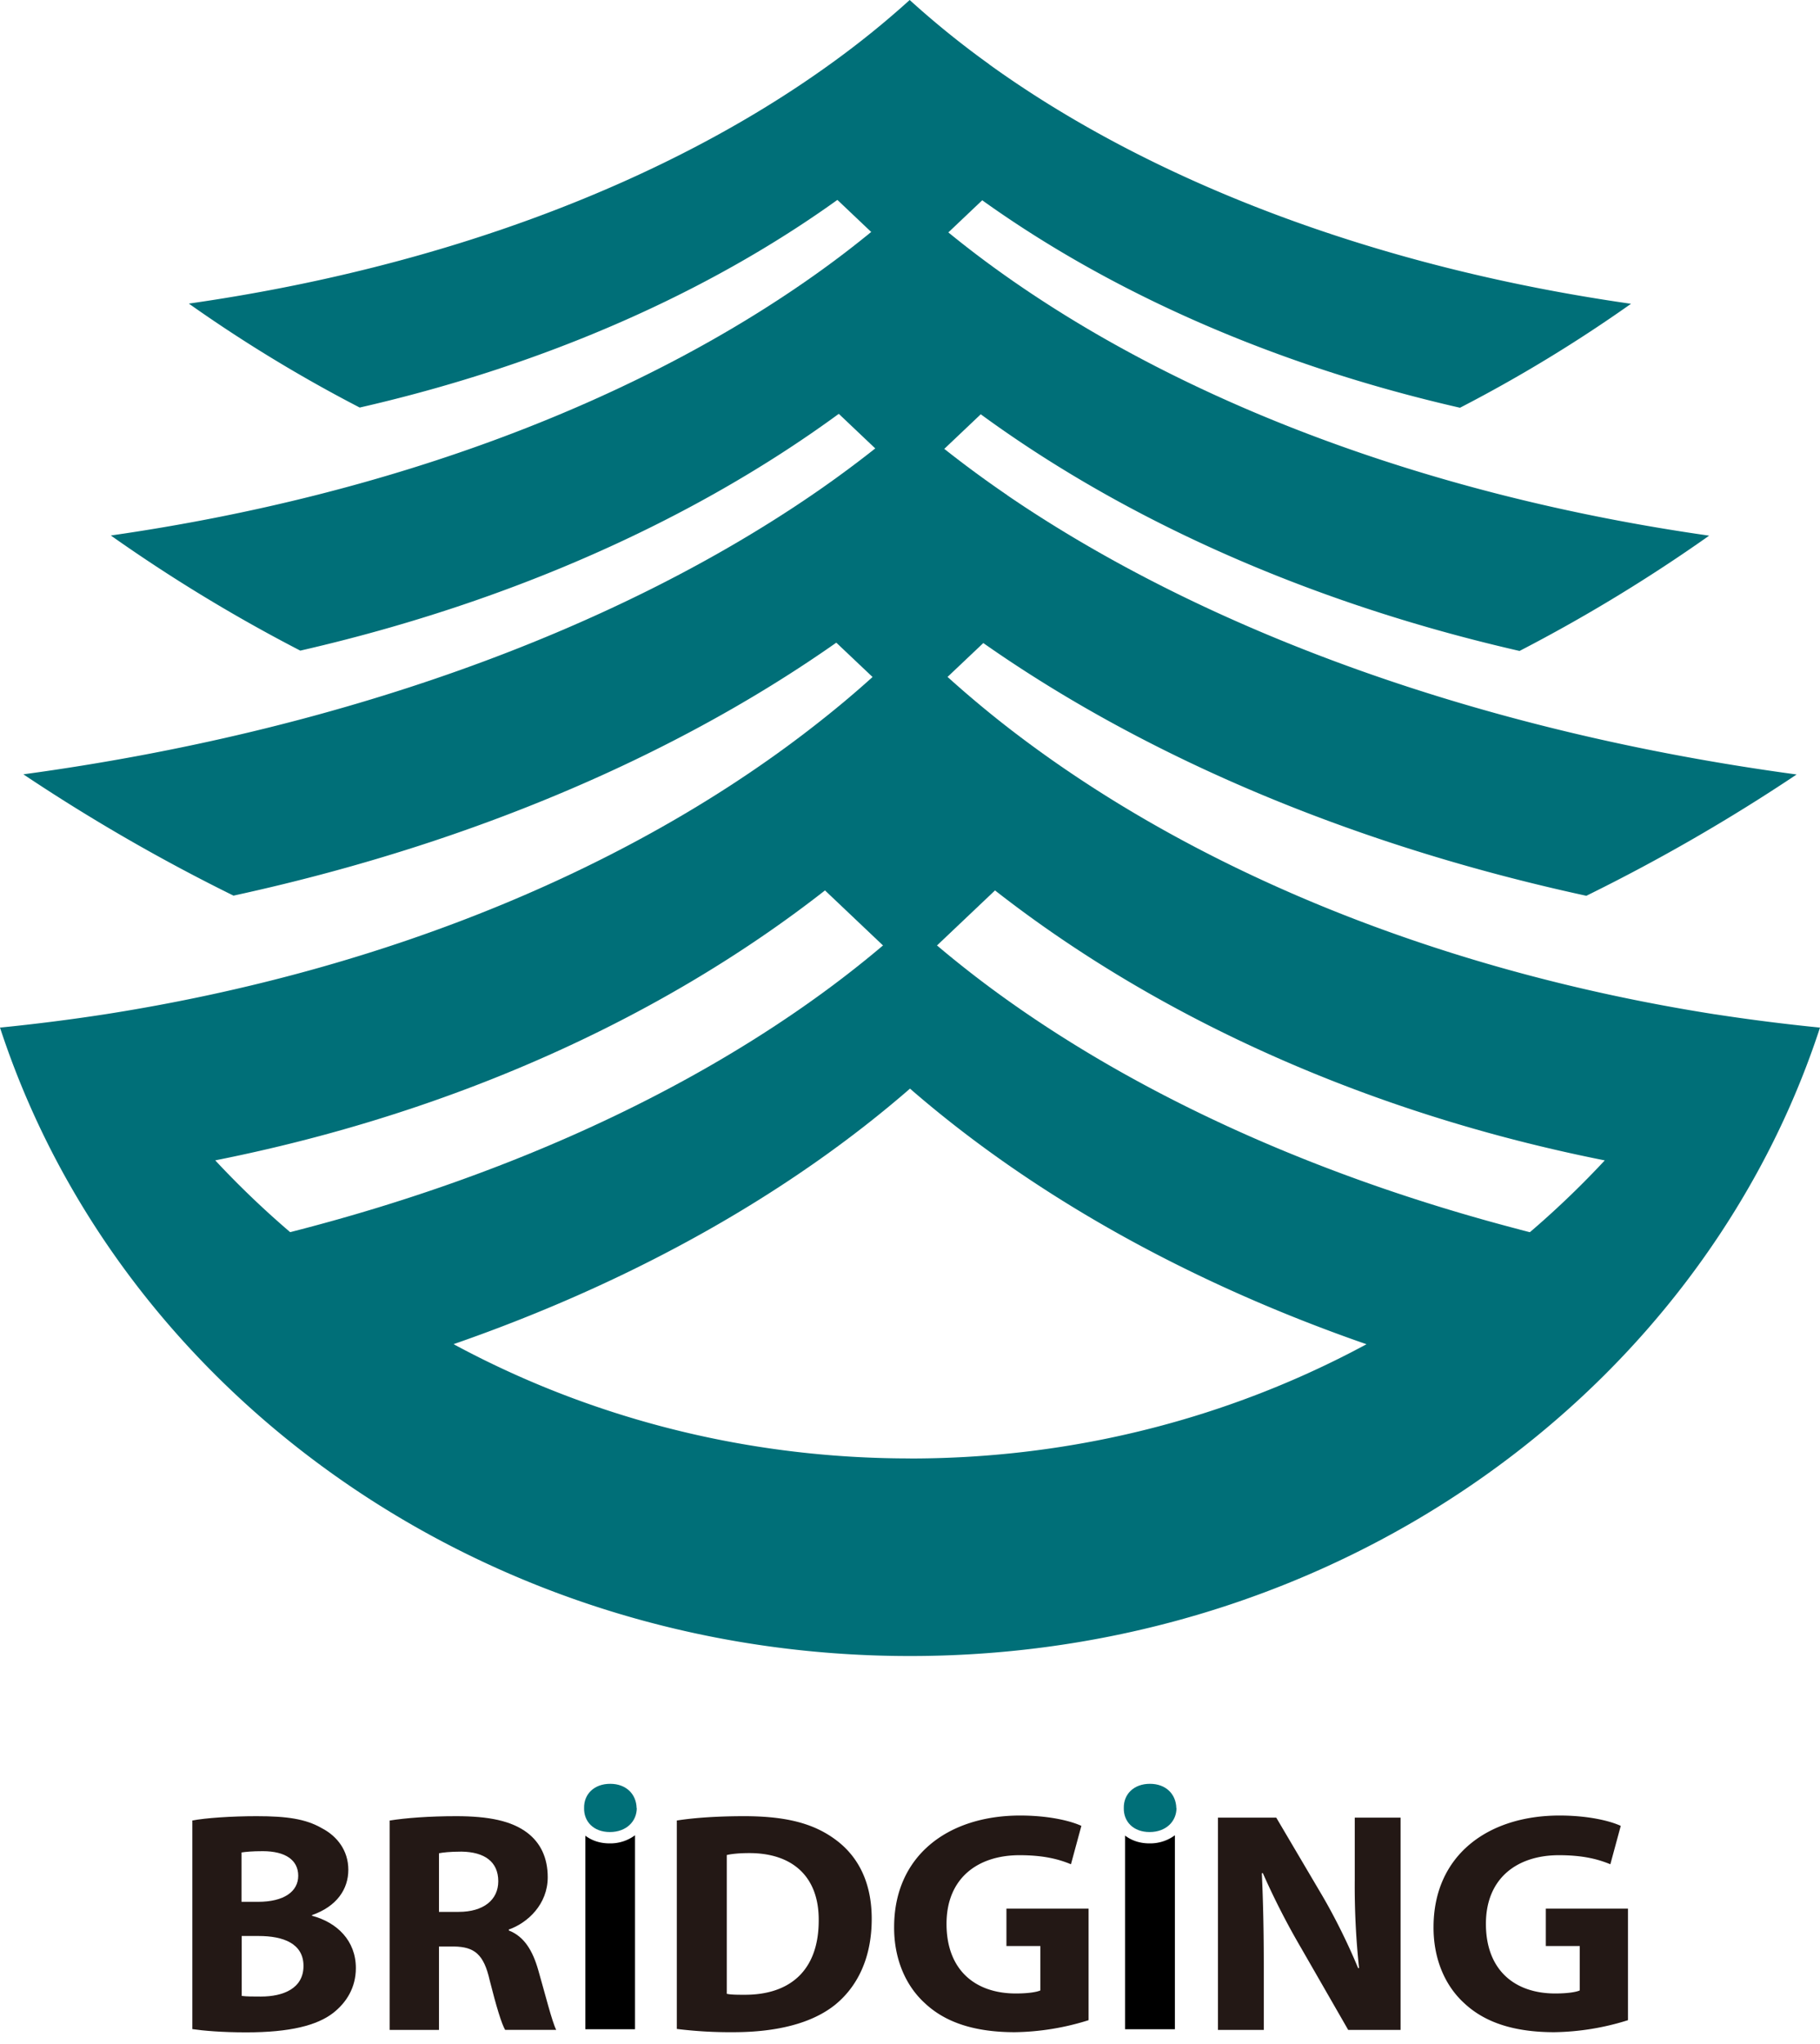 <?xml version="1.0" encoding="UTF-8"?>
<svg xmlns="http://www.w3.org/2000/svg" width="57" height="64" fill="none" viewBox="0 0 57 64">
  <g clip-path="url(#a)">
    <path fill="#006F78" d="M53.715 31.76c-8.919-1.4-16.733-4.69-22.431-9.203a34.067 34.067 0 0 1-2.784-2.474 31.53 31.53 0 0 1-2.784 2.474c-5.693 4.517-13.513 7.808-22.43 9.202A61.927 61.927 0 0 1 0 32.175a26.727 26.727 0 0 0 2.147 4.857c4.99 8.812 14.917 14.82 26.353 14.82 11.436 0 21.362-6.008 26.353-14.82A26.532 26.532 0 0 0 57 32.175a61.928 61.928 0 0 1-3.285-.416ZM28.5 45.665c-8.662 0-16.427-3.61-21.759-9.333C15.564 34.578 23.148 30.7 28.5 25.579c5.352 5.12 12.936 9 21.759 10.754-5.327 5.724-13.097 9.334-21.759 9.334Z"></path>
    <path fill="#006F78" d="m28.5 24.864 2.924 2.768-2.924 2.773-2.924-2.773 2.924-2.768Zm0-8.097 2.924 2.773-2.924 2.768-2.924-2.768 2.924-2.773Zm0-7.235 2.924 2.768-2.924 2.773-2.924-2.773L28.5 9.532Zm0-6.657 2.924 2.768L28.5 8.416l-2.924-2.773L28.5 2.875Z"></path>
    <path fill="#006F78" d="M31.555 15.51a34.692 34.692 0 0 1-3.07-2.353 35.426 35.426 0 0 1-3.07 2.352c-6.27 4.28-14.867 7.403-24.683 8.736a57.94 57.94 0 0 0 6.581 3.798c8.522-1.85 15.85-5.278 21.172-9.664 5.327 4.39 12.665 7.818 21.197 9.669a57.574 57.574 0 0 0 6.586-3.798c-9.826-1.328-18.438-4.456-24.718-8.74h.005ZM47.59 38.497c-6.295-1.642-11.827-4.152-16.176-7.28a33.546 33.546 0 0 1-2.914-2.353 33.53 33.53 0 0 1-2.914 2.353c-4.344 3.128-9.876 5.638-16.176 7.28a64.442 64.442 0 0 1-5.282 1.146 28.072 28.072 0 0 0 2.984 3.402c.437.244.873.482 1.305.705a53.983 53.983 0 0 0 6.149-1.79c5.467-1.942 10.217-4.644 13.934-7.874 3.712 3.225 8.462 5.932 13.929 7.874 1.971.7 4.033 1.303 6.174 1.795.407-.208.818-.436 1.234-.664a28.012 28.012 0 0 0 3.03-3.448c-1.81-.314-3.576-.7-5.282-1.146h.005Z"></path>
    <path fill="#006F78" d="M31.254 8.467a31.73 31.73 0 0 1-2.77-2.236 31.904 31.904 0 0 1-2.768 2.236c-5.648 4.066-13.402 7.032-22.245 8.3a50.38 50.38 0 0 0 5.934 3.605c7.679-1.76 14.28-5.015 19.08-9.177 4.8 4.168 11.411 7.428 19.105 9.187a50.655 50.655 0 0 0 5.939-3.61c-8.858-1.262-16.617-4.234-22.275-8.305Z"></path>
    <path fill="#006F78" d="M30.988 2.018A27.965 27.965 0 0 1 28.49 0c-.772.7-1.605 1.374-2.503 2.018C20.891 5.688 13.9 8.366 5.914 9.506a45.488 45.488 0 0 0 5.352 3.255c6.932-1.586 12.89-4.522 17.219-8.284 4.334 3.762 10.297 6.703 17.24 8.29a45.256 45.256 0 0 0 5.356-3.255c-7.99-1.141-14.997-3.818-20.098-7.494h.005Z"></path>
    <path fill="#231815" d="M6.019 57.003c.411-.081 1.239-.137 2.016-.137.953 0 1.54.086 2.042.375.481.249.832.7.832 1.303 0 .604-.356 1.146-1.138 1.42v.02c.787.208 1.374.781 1.374 1.638 0 .603-.286 1.075-.717 1.41-.502.385-1.344.603-2.714.603-.767 0-1.344-.051-1.69-.102v-6.525l-.005-.005Zm1.55 2.545h.512c.817 0 1.259-.324 1.259-.816 0-.492-.402-.77-1.109-.77-.336 0-.532.02-.667.04v1.546h.005Zm0 2.946c.155.02.336.02.602.02.707 0 1.334-.258 1.334-.958s-.627-.938-1.404-.938h-.532v1.876Zm4.635-5.491c.501-.081 1.248-.137 2.081-.137 1.023 0 1.74.147 2.232.522.412.315.637.781.637 1.39 0 .846-.627 1.43-1.219 1.637v.03c.482.188.748.63.923 1.243.216.75.432 1.617.562 1.87h-1.6c-.11-.187-.276-.73-.482-1.546-.185-.826-.481-1.054-1.118-1.065h-.472v2.612h-1.544v-6.556Zm1.544 2.86h.617c.778 0 1.24-.376 1.24-.959 0-.613-.432-.917-1.15-.928-.38 0-.596.03-.707.051v1.835Z"></path>
    <path fill="#006F78" d="M19.943 56.613c0 .415-.326.75-.843.75-.516 0-.817-.335-.807-.75-.01-.437.316-.76.817-.76.502 0 .818.323.828.76h.005Z"></path>
    <path fill="#000" d="M18.333 57.474v6.064h1.555v-6.074a1.295 1.295 0 0 1-.798.254c-.306 0-.561-.091-.762-.244h.005Z"></path>
    <path fill="#006F78" d="M36.846 56.613c0 .415-.326.75-.842.75-.517 0-.818-.335-.808-.75-.01-.437.316-.76.818-.76.501 0 .817.323.827.76h.005Z"></path>
    <path fill="#000" d="M35.236 57.474v6.064h1.56v-6.074a1.295 1.295 0 0 1-.797.254c-.306 0-.562-.091-.763-.244Z"></path>
    <path fill="#231815" d="M21.192 57.003c.572-.091 1.32-.137 2.112-.137 1.314 0 2.162.228 2.829.71.717.512 1.168 1.328 1.168 2.505 0 1.272-.481 2.15-1.148 2.692-.728.583-1.836.857-3.185.857a13.53 13.53 0 0 1-1.771-.102v-6.525h-.005Zm1.57 5.425c.13.03.346.03.542.03 1.414.01 2.337-.74 2.337-2.327.01-1.379-.828-2.109-2.172-2.109-.346 0-.572.03-.707.06v4.351-.005Zm11.331.826a8.026 8.026 0 0 1-2.308.376c-1.259 0-2.172-.305-2.808-.898-.637-.573-.984-1.44-.974-2.413.01-2.21 1.68-3.473 3.948-3.473.893 0 1.58.167 1.916.324l-.326 1.202c-.376-.157-.853-.284-1.61-.284-1.3 0-2.287.71-2.287 2.15s.892 2.18 2.172 2.18c.36 0 .646-.04.767-.096v-1.39H31.52v-1.17h2.573v3.498-.006Zm4.052.305v-6.647h1.826l1.435 2.433c.411.7.817 1.526 1.128 2.277h.03a24.16 24.16 0 0 1-.135-2.768v-1.942h1.435v6.647h-1.64l-1.475-2.566a23.348 23.348 0 0 1-1.2-2.347l-.03.01c.041.877.061 1.815.061 2.9v2.003h-1.434Zm12.841-.305a8.026 8.026 0 0 1-2.307.376c-1.26 0-2.172-.305-2.81-.898-.636-.573-.982-1.44-.972-2.413.01-2.21 1.68-3.473 3.947-3.473.893 0 1.58.167 1.916.324l-.326 1.202c-.38-.157-.852-.284-1.61-.284-1.299 0-2.287.71-2.287 2.15s.893 2.18 2.172 2.18c.361 0 .647-.04.767-.096v-1.39h-1.063v-1.17h2.573v3.498-.006Z"></path>
  </g>
  <defs>
    <clipPath id="a">
      <path fill="#fff" d="M0 0h57v64H0z"></path>
    </clipPath>
  </defs>
</svg>

